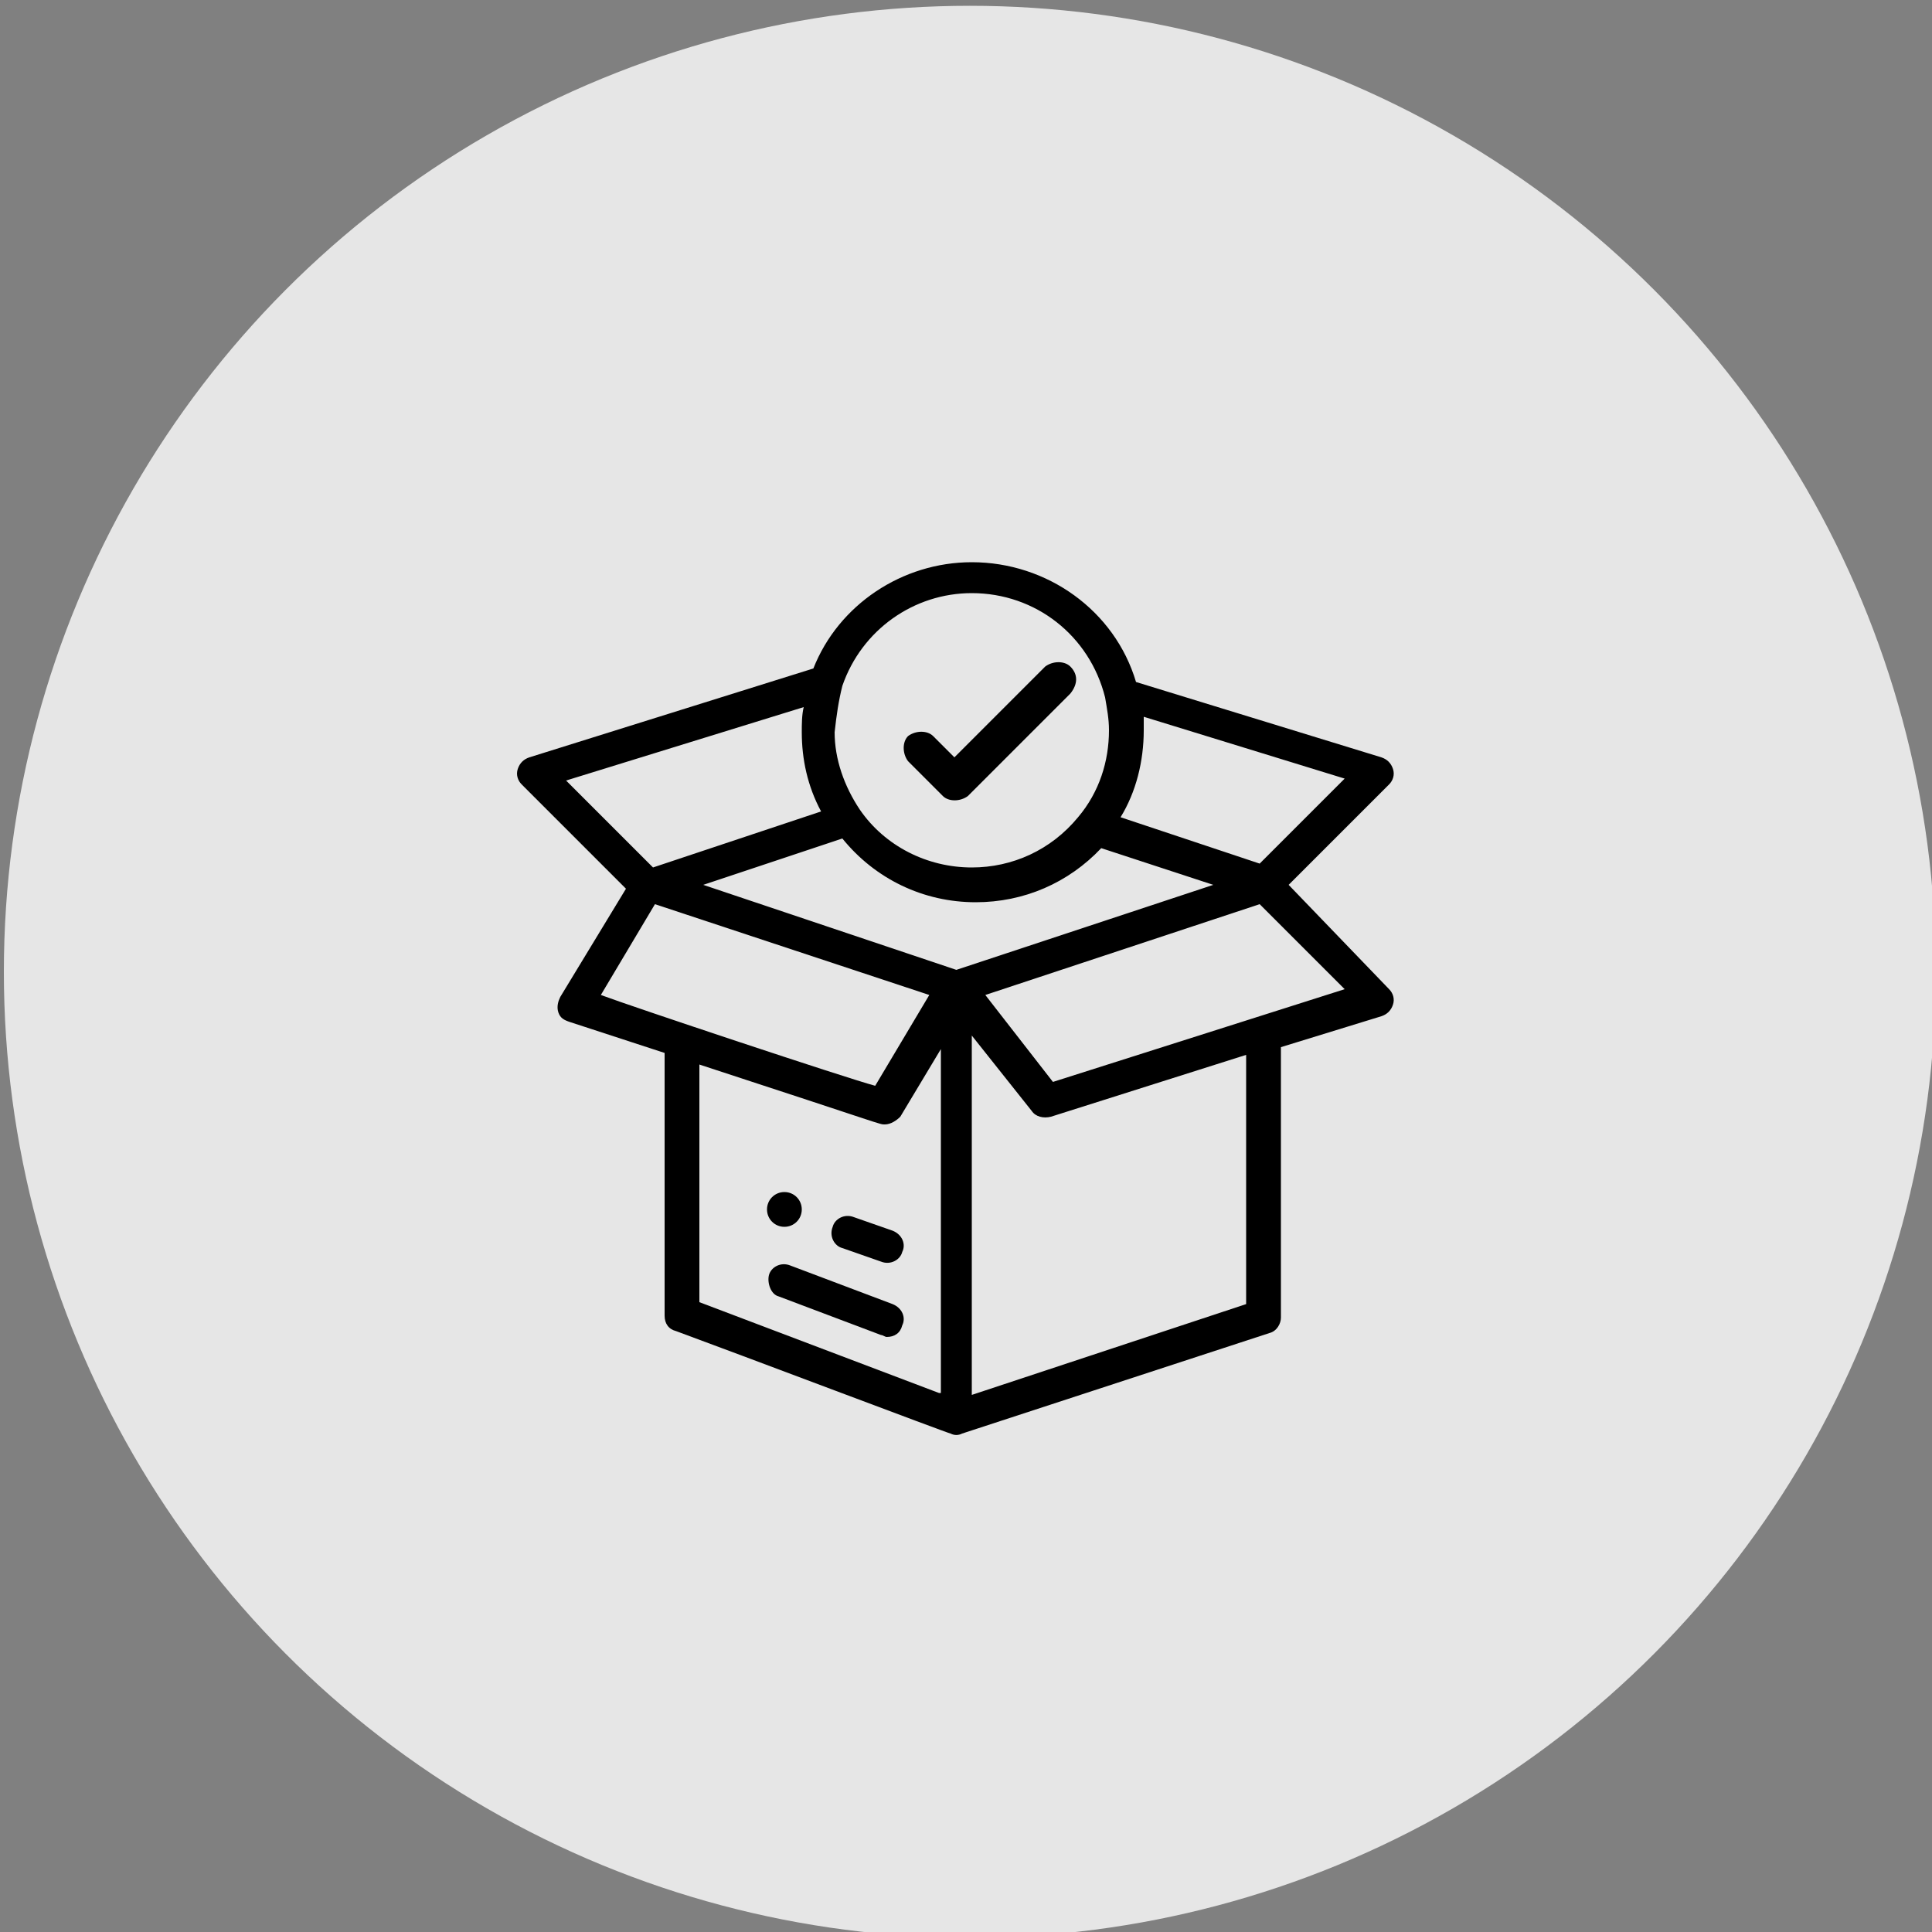<?xml version="1.0" encoding="UTF-8"?> <!-- Generator: Adobe Illustrator 23.0.3, SVG Export Plug-In . SVG Version: 6.00 Build 0) --> <svg xmlns="http://www.w3.org/2000/svg" xmlns:xlink="http://www.w3.org/1999/xlink" id="Layer_1" x="0px" y="0px" viewBox="0 0 100 100" style="enable-background:new 0 0 100 100;" xml:space="preserve"><rect x="0" y="0" width="100" height="100" fill="#808080" stroke="none"/> <style type="text/css"> .st0{opacity:0.8;fill:#FFFFFF;enable-background:new ;} .st1{display:none;} .st2{display:inline;fill:none;stroke:#231F20;stroke-width:2;stroke-miterlimit:10;} .st3{display:inline;} .st4{fill:none;stroke:#231F20;stroke-width:2;stroke-miterlimit:10;} .st5{fill:none;stroke:#000000;stroke-width:2;stroke-miterlimit:10;} .st6{display:inline;fill:none;stroke:#000000;stroke-width:2;stroke-miterlimit:10;} .st7{display:inline;fill:#231F20;} </style> <circle class="st0" cx="50.2" cy="50.3" r="50"></circle> <g class="st1"> <path class="st2" d="M63.9,71.7c0-6.6-4.6-12.1-10.8-13.4v-3.4c2.3-1.1,3.9-3.4,3.9-6.2c0-0.6,0-2.8,0-3.4c0-3.8-3.1-6.8-6.8-6.8 c-3.8,0-6.8,3.1-6.8,6.8c0,0.6,0,2.8,0,3.4c0,2.7,1.6,5,3.8,6.1v3.5c-6.1,1.4-10.7,6.8-10.7,13.4C36.5,71.7,63.9,71.7,63.9,71.7z"></path> <path class="st2" d="M57.1,43.3c1-0.6,2.1-1.1,3.2-1.3v-2.6c-1.7-0.8-2.9-2.6-2.9-4.6c0-0.4,0-2.1,0-2.6c0-2.9,2.3-5.2,5.2-5.2 s5.2,2.3,5.2,5.2c0,0.4,0,2.1,0,2.6c0,2.1-1.2,3.8-3,4.7V42c4.7,1,8.2,5.1,8.2,10.1H56.2"></path> <path class="st2" d="M43.7,43.3c-1-0.6-2.1-1.1-3.2-1.3v-2.6c1.7-0.8,3-2.6,3-4.7c0-0.4,0-2.1,0-2.6c0-2.9-2.3-5.2-5.2-5.2 c-2.8,0-5.2,2.3-5.2,5.2c0,0.4,0,2.1,0,2.6c0,2,1.2,3.8,2.9,4.6V42c-4.6,1-8.1,5.2-8.1,10.1h15.8"></path> </g> <g class="st1"> <g class="st3"> <polygon class="st4" points="72.8,29.4 43.7,29.4 43.7,52.5 50.4,52.5 50.4,59.1 57.1,52.5 72.8,52.5 "></polygon> <polyline class="st4" points="43.7,42.1 29.8,42.1 29.8,65.2 37.1,65.2 43.8,72.3 43.8,65.2 60.3,65.2 60.3,52.8 "></polyline> </g> <ellipse class="st2" cx="51" cy="35.5" rx="1.7" ry="1.7"></ellipse> <ellipse class="st2" cx="58.8" cy="35.5" rx="1.7" ry="1.7"></ellipse> </g> <g class="st1"> <polyline class="st2" points="25.8,32.3 31.3,32.3 40.5,63.1 64.6,63.1 68.5,37.6 32.9,37.6 "></polyline> <ellipse class="st2" cx="43.6" cy="69.9" rx="3.1" ry="3.1"></ellipse> <circle class="st2" cx="61.1" cy="70.1" r="3.1"></circle> <line class="st2" x1="38.9" y1="57.8" x2="41.7" y2="67.2"></line> <line class="st2" x1="47" y1="69.3" x2="58" y2="69.3"></line> </g> <g class="st1"> <g class="st3"> <g> <rect x="23.2" y="44.2" class="st5" width="45.2" height="24.7"></rect> </g> <circle class="st5" cx="46" cy="56.5" r="7.7"></circle> <line class="st5" x1="27.9" y1="48.9" x2="27.9" y2="64.2"></line> <line class="st5" x1="63.8" y1="48.9" x2="63.8" y2="64.2"></line> </g> <g class="st3"> <g> <polyline class="st5" points="28.7,44.2 28.7,38.2 73.9,38.2 73.9,62.9 68.4,62.9 "></polyline> </g> </g> <g class="st3"> <g> <polyline class="st5" points="33.8,38.7 33.8,32.7 79,32.7 79,57.4 73.5,57.4 "></polyline> </g> </g> </g> <g class="st1"> <g class="st3"> <circle class="st5" cx="50.8" cy="49.4" r="20.2"></circle> <line class="st5" x1="50.4" y1="34.2" x2="50.4" y2="53.3"></line> <line class="st5" x1="50.4" y1="53.3" x2="57" y2="46.7"></line> </g> <circle class="st6" cx="50.8" cy="49.4" r="25.2"></circle> </g> <g class="st1"> <path class="st7" d="M68.7,62.9l-1.8-0.6c1-0.8,1.7-2,1.7-3.4v-1.3c0-2.4-2-4.4-4.4-4.4s-4.4,2-4.4,4.4v1.3c0,1.4,0.7,2.6,1.7,3.4 l-1.8,0.6c-1.2,0.4-2.1,1.1-2.8,2.1H52v-1.9c0-2.5-1.6-4.8-4-5.7l-2-0.6c1-0.8,1.7-2,1.7-3.4V52c0-2.4-2-4.4-4.4-4.4 s-4.4,2-4.4,4.4v1.3c0,1.4,0.7,2.6,1.7,3.4l-1.8,0.6c-2.4,0.8-4,3.1-4,5.7v2h-6.3c-0.4,0-0.7,0.3-0.7,0.7v5.5 c0,0.4,0.3,0.7,0.7,0.7h27.7h0.1h0.1H72c0.4,0,0.7-0.3,0.7-0.7v-2.6C72.7,66,71.1,63.8,68.7,62.9z M61.1,57.5 c0-1.7,1.4-3.1,3.1-3.1s3.1,1.4,3.1,3.1v1.3c0,1.7-1.4,3.1-3.1,3.1c-1.7,0-3.1-1.4-3.1-3.1V57.5z M40.2,52c0-1.7,1.4-3.1,3.1-3.1 s3.1,1.4,3.1,3.1v1.3c0,1.7-1.4,3.1-3.1,3.1s-3.1-1.4-3.1-3.1V52z M44.7,57.7l0.6,0.2l-2,3.5l-2-3.5l0.6-0.2H44.7z M36.1,63.1 c0-2,1.3-3.8,3.1-4.4l0.8-0.3l2.7,4.8c0.1,0.2,0.3,0.3,0.6,0.3s0.5-0.1,0.6-0.3l2.7-4.8l0.8,0.3c1.9,0.7,3.1,2.4,3.1,4.4V65H36.1 V63.1z M29,66.3h27c-0.3,0.7-0.4,1.5-0.4,2.2v1.9H29V66.3z M71.4,70.5H56.9v-1.9c0-2,1.3-3.8,3.1-4.4l2.7-0.9h2.8l2.7,0.9 c1.9,0.7,3.1,2.4,3.1,4.4v1.9H71.4z"></path> <path class="st7" d="M68.5,31.6h-6.8c-0.4,0-0.7,0.3-0.7,0.7s0.3,0.7,0.7,0.7h6.8c1.6,0,2.9,1.3,2.9,2.9v9.2c0,1.6-1.3,2.9-2.9,2.9 h-9.1c-0.4,0-0.7,0.3-0.7,0.7v2.8l-3.3-3.3C55.3,48,55.1,48,54.9,48h-5.4c-1.6,0-2.9-1.3-2.9-2.9v-9.2c0-1.6,1.3-2.9,2.9-2.9h9.1 c0.4,0,0.7-0.3,0.7-0.7c0-0.4-0.3-0.7-0.7-0.7h-3.5V31c0-2.3-1.9-4.2-4.2-4.2h-19c-2.3,0-4.2,1.9-4.2,4.2v1.5 c0,0.4,0.3,0.7,0.7,0.7s0.7-0.3,0.7-0.7V31c0-1.6,1.3-2.9,2.9-2.9h19c1.6,0,2.9,1.3,2.9,2.9v0.6h-4.3c-2.3,0-4.2,1.9-4.2,4.2v7.3 h-7c-0.4,0-0.7,0.3-0.7,0.7v2.8l-3.3-3.3c-0.1-0.1-0.3-0.2-0.5-0.2h-2c-1.6,0-2.9-1.3-2.9-2.9v-4.7c0-0.4-0.3-0.7-0.7-0.7 s-0.7,0.3-0.7,0.7v4.7c0,2.3,1.9,4.2,4.2,4.2h1.7l4.2,4.2c0.1,0.1,0.3,0.2,0.5,0.2c0.1,0,0.2,0,0.3-0.1c0.2-0.1,0.4-0.3,0.4-0.6 v-3.8h6.3v0.6c0,2.3,1.9,4.2,4.2,4.2h5.1l4.2,4.2c0.1,0.1,0.3,0.2,0.5,0.2c0.1,0,0.2,0,0.3-0.1c0.2-0.1,0.4-0.3,0.4-0.6V49h8.5 c2.3,0,4.2-1.9,4.2-4.2v-9.2C72.7,33.5,70.8,31.6,68.5,31.6z"></path> </g> <g class="st1"> <g class="st3"> <g> <g> <g> <path d="M75.2,72.7l0-0.4l-0.4-6.6c-0.2-3.2-2.3-6-5.3-7l-9.9-3.5c-0.6-0.2-1.3-0.2-1.9,0.1c0,0-0.1,0-0.1,0l-2.4-0.7l0-2 c2.5-1.7,4.4-4.7,4.5-7.4h0.1c1.1,0,2-0.9,2-2v-1.8c0-0.2,0-0.5-0.1-0.7c0.5-0.3,0.8-0.8,0.8-1.3v-1c0-0.7-0.5-1.4-1.2-1.5 v-0.3c0-0.1,0-0.2,0-0.3c0-0.9-0.2-1.8-0.4-2.7c-0.1-0.4-0.5-0.6-0.9-0.5c-0.4,0.1-0.6,0.5-0.5,0.9c0.2,0.7,0.4,1.5,0.4,2.3 c0,0.1,0,0.1,0,0.2v1c0,0.4,0.3,0.7,0.7,0.7h0.5c0,0,0,0,0,0.1v1c0,0,0,0.1,0,0.1H39.5c0,0,0,0,0-0.1v-1c0,0,0-0.1,0-0.1h0.5 c0.4,0,0.7-0.3,0.7-0.7v-1c0-0.1,0-0.1,0-0.2c0.1-3.9,2.9-7.1,6.6-7.8V31v0c0,0.7,0.3,1.3,0.7,1.7c0,0,0,0,0,0c0,0,0,0,0,0 c0.4,0.4,1.1,0.7,1.7,0.7h0h0.9h0c0.7,0,1.3-0.3,1.7-0.7c0,0,0,0,0,0c0,0,0,0,0,0c0.4-0.4,0.7-1.1,0.7-1.7v0v-2.7 c2,0.4,3.8,1.5,5,3.1c0.2,0.3,0.7,0.4,1,0.2c0.3-0.2,0.4-0.7,0.2-1c-1.6-2.1-3.9-3.5-6.5-3.8c-0.4-0.8-1.2-1.3-2.2-1.3h-0.9 c-1,0-1.8,0.5-2.2,1.3c-2.2,0.3-4.2,1.3-5.7,2.9c-1.7,1.7-2.6,4-2.7,6.4c0,0.1,0,0.2,0,0.3v0.3c-0.7,0.1-1.2,0.8-1.2,1.5v1 c0,0.6,0.3,1.1,0.8,1.3c-0.1,0.2-0.1,0.4-0.1,0.7v1.8c0,1.1,0.9,2,2,2h0.1c0.1,2.8,2,5.8,4.5,7.5l0,2l-2.4,0.7 c-0.6-0.3-1.3-0.3-1.9-0.1l-9.9,3.5c-3,1.1-5.1,3.8-5.3,7l-0.1,0.8c0,0.4,0.3,0.8,0.7,0.8c0.4,0,0.8-0.3,0.8-0.7l0.1-0.8 c0.2-2.6,1.9-4.9,4.3-5.7l2.5-0.9v14.6h-6.5c-0.2,0-0.4-0.1-0.6-0.2c0,0,0,0-0.1-0.1c-0.1-0.2-0.2-0.3-0.2-0.5c0,0,0-0.1,0-0.1 l0.2-3.2c0-0.4-0.3-0.8-0.7-0.8c-0.4,0-0.8,0.3-0.8,0.7l-0.2,3.2v0c0,0,0,0.1,0,0.1c0,0.6,0.2,1.1,0.5,1.5c0,0,0.1,0.1,0.1,0.1 c0.1,0.1,0.1,0.1,0.2,0.2c0.4,0.4,1,0.6,1.5,0.6h0h7.2h31h7.2c0.1,0,0.2,0,0.4,0c0.5-0.1,1-0.3,1.3-0.7c0.4-0.4,0.6-1,0.6-1.6 C75.2,72.7,75.2,72.7,75.2,72.7z M59.7,40.7L59.7,40.7c0.3,0,0.6,0.2,0.6,0.5v1.8c0,0.3-0.2,0.5-0.5,0.5h-0.1V40.7z M48.8,27.9 c0-0.1,0-0.2,0-0.2c0,0,0,0,0,0c0.1-0.4,0.5-0.7,1-0.7h0.9c0.5,0,0.8,0.3,1,0.7c0,0,0,0,0,0c0,0.1,0,0.2,0,0.2V31 c0,0.3-0.1,0.5-0.3,0.7c0,0,0,0,0,0c0,0,0,0,0,0c-0.2,0.2-0.4,0.3-0.7,0.3h-0.9c-0.3,0-0.5-0.1-0.7-0.3c0,0,0,0,0,0 c0,0,0,0,0,0c-0.2-0.2-0.3-0.4-0.3-0.7L48.8,27.9L48.8,27.9z M40.7,43.6L40.7,43.6c-0.3,0-0.6-0.2-0.6-0.5v-1.8 c0-0.3,0.2-0.5,0.5-0.5h0.1V43.6z M58,56.6l0.2-0.1c0,0,0,0,0,0c0.3-0.1,0.6-0.1,0.8,0l1.8,0.6l-5.4,4.1 c-0.2,0.2-0.4,0.2-0.7,0.2c-0.2,0-0.4-0.1-0.6-0.2l-2.5-1.6L58,56.6z M42.1,44.8v-0.5v-3.6h16.1v3.6v0.5c0,2.5-2,5.5-4.4,6.8 c0,0,0,0,0,0c-0.1,0-0.2,0.1-0.2,0.1c0,0,0,0,0,0c-0.2,0.1-0.3,0.2-0.5,0.2c0,0,0,0-0.1,0c-0.1,0-0.1,0-0.2,0.1c0,0,0,0-0.1,0 c-0.1,0-0.2,0-0.2,0.1l-0.1,0c-0.5,0.1-0.9,0.2-1.2,0.3c-0.4,0.1-0.7,0.1-1,0.1c-0.5,0-1.1-0.1-1.9-0.3c0,0,0,0,0,0 c0,0,0,0,0,0c-0.1,0-0.2,0-0.3-0.1c-0.1,0-0.2,0-0.2-0.1l-0.1,0c0,0,0,0,0,0c0,0-0.1,0-0.1-0.1c0,0,0,0-0.1,0c0,0,0,0,0,0 c-0.2-0.1-0.3-0.1-0.5-0.2c0,0,0,0,0,0C44.3,50.5,42.1,47.4,42.1,44.8z M41.3,56.5c0.3-0.1,0.6-0.1,0.8,0l6.5,3.1l-2.5,1.6 c-0.2,0.1-0.4,0.2-0.6,0.2c0,0,0,0,0,0c-0.3,0-0.5-0.1-0.7-0.2l-5.4-4.1L41.3,56.5z M49.5,73.7H35.4V58.6l2.4-0.9l6.2,4.7 c0.5,0.3,1,0.5,1.6,0.5c0,0,0,0,0,0c0.5,0,1-0.1,1.4-0.4l2.4-1.6V73.7z M46.4,56.9l-1.6-0.8l1-0.3c0.5-0.2,0.9-0.7,0.9-1.2 l0-1.3c0.2,0.1,0.3,0.1,0.5,0.2c0,0,0,0,0,0l0,0c0,0,0.1,0,0.1,0c0.1,0,0.2,0.1,0.3,0.1c0.3,0.1,0.5,0.1,0.7,0.2 c0.1,0,0.1,0,0.2,0c0,0,0,0,0,0c0.6,0.1,1.1,0.2,1.7,0.2c0,0,0,0,0,0c0,0,0,0,0,0c0.6,0,1.1-0.1,1.8-0.2 c0.2-0.1,0.5-0.1,0.7-0.2l0.1,0c0.1,0,0.2-0.1,0.3-0.1c0,0,0.1,0,0.1,0c0.1,0,0.1,0,0.2-0.1c0,0,0.1,0,0.1,0 c0.1,0,0.2-0.1,0.2-0.1l0,1.3c0,0.6,0.4,1,0.9,1.2l1,0.3l-5.5,2.6L46.4,56.9z M65,73.7H50.9V60.9l2.4,1.6 c0.4,0.3,0.9,0.4,1.4,0.4c0.6,0,1.1-0.2,1.6-0.5l6.2-4.7l2.4,0.9L65,73.7L65,73.7z M73.7,73.2c0,0-0.1,0.1-0.1,0.1 c-0.2,0.2-0.4,0.3-0.6,0.3h-6.5V59.1L69,60c0.2,0.1,0.5,0.2,0.7,0.3c2.1,1,3.5,3.1,3.7,5.5l0.4,7c0,0,0,0.1,0,0.1 C73.8,73,73.7,73.1,73.7,73.2z"></path> <path d="M61.2,65.5h-5.5c-0.8,0-1.4,0.6-1.4,1.4V69c0,0.8,0.6,1.4,1.4,1.4h5.5c0.8,0,1.4-0.6,1.4-1.4v-2.1 C62.6,66.1,62,65.5,61.2,65.5z M61.2,68.9h-5.3v-2h5.3V68.9z"></path> </g> </g> </g> </g> </g> <g> <g> <path d="M-21,33.7h-29.2c-0.3,0-0.6,0.3-0.6,0.6V40h-4.7c-0.3,0-0.6,0.3-0.6,0.6v34.5c0,0.3,0.3,0.6,0.6,0.6h29.2 c0.3,0,0.6-0.3,0.6-0.6v-5.6h4.7c0.3,0,0.6-0.3,0.6-0.6V34.4C-20.4,34-20.6,33.7-21,33.7C-21,33.7-21,33.7-21,33.7L-21,33.7z M-54.8,74.5V41.2h27.9v27.6v0c0,0,0,0,0,0v5.6L-54.8,74.5z M-21.6,68.2h-4.1V40.6c0-0.3-0.3-0.6-0.6-0.6h-23.2v-5h27.9 L-21.6,68.2z"></path> <path d="M-30.7,44.5h-7.5c-0.3,0-0.6,0.3-0.6,0.6c0,0.3,0.3,0.6,0.6,0.6h7.5c0.3,0,0.6-0.3,0.6-0.6 C-30.1,44.8-30.3,44.5-30.7,44.5z"></path> <path d="M-30.7,50.9h-20.4c-0.3,0-0.6,0.3-0.6,0.6c0,0.3,0.3,0.6,0.6,0.6l0,0h20.4c0.3,0,0.6-0.3,0.6-0.6 C-30.1,51.1-30.3,50.9-30.7,50.9z"></path> <path d="M-30.7,54.1h-20.4c-0.3,0-0.6,0.3-0.6,0.6c0,0.3,0.3,0.6,0.6,0.6l0,0h20.4c0.3,0,0.6-0.3,0.6-0.6 C-30.1,54.3-30.3,54.1-30.7,54.1z"></path> <path d="M-30.7,57.3h-20.4c-0.3,0-0.6,0.3-0.6,0.6c0,0.3,0.3,0.6,0.6,0.6l0,0h20.4c0.3,0,0.6-0.3,0.6-0.6 C-30.1,57.5-30.3,57.3-30.7,57.3z"></path> <path d="M-30.7,60.4h-20.4c-0.3,0-0.6,0.3-0.6,0.6c0,0.3,0.3,0.6,0.6,0.6l0,0h20.4c0.3,0,0.6-0.3,0.6-0.6 C-30.1,60.7-30.3,60.4-30.7,60.4z"></path> <path d="M-30.7,63.6h-20.4c-0.3,0-0.6,0.3-0.6,0.6c0,0.3,0.3,0.6,0.6,0.6l0,0h20.4c0.3,0,0.6-0.3,0.6-0.6 C-30.1,63.9-30.3,63.6-30.7,63.6z"></path> <path d="M-30.7,66.8h-20.4c-0.3,0-0.6,0.3-0.6,0.6c0,0.3,0.3,0.6,0.6,0.6l0,0h20.4c0.3,0,0.6-0.3,0.6-0.6 C-30.1,67.1-30.3,66.8-30.7,66.8z"></path> <path d="M-34.5,70h-12.7c-0.3,0-0.6,0.3-0.6,0.6s0.3,0.6,0.6,0.6h12.7c0.3,0,0.6-0.3,0.6-0.6S-34.2,70-34.5,70z"></path> </g> </g> <g> <g> <g> <g> <path d="M40.6,61.7c-0.5,0-0.9,0.4-0.9,0.9c0,0.5,0.4,0.9,0.9,0.9c0.5,0,0.9-0.4,0.9-0.9C41.5,62.1,41.1,61.7,40.6,61.7z"></path> </g> </g> <g> <g> <path d="M66.7,45.8l5.2-5.2c0.2-0.2,0.3-0.5,0.2-0.8c-0.1-0.3-0.3-0.5-0.6-0.6l-12.7-3.9c-1.1-3.7-4.6-6.2-8.5-6.2 c-3.6,0-6.9,2.2-8.2,5.5l-14.7,4.6c-0.3,0.1-0.5,0.3-0.6,0.6c-0.1,0.3,0,0.6,0.2,0.8l5.4,5.4L29,51.6c-0.1,0.2-0.2,0.5-0.1,0.8 c0.1,0.3,0.3,0.4,0.6,0.5l4.9,1.6v13.6c0,0.4,0.2,0.7,0.6,0.8c3,1.1,14.1,5.3,14.2,5.3c0.2,0.1,0.4,0.1,0.6,0c0,0,0,0,0,0 L65.7,69c0.4-0.1,0.6-0.5,0.6-0.8v-14l5.2-1.6c0.3-0.1,0.5-0.3,0.6-0.6c0.1-0.3,0-0.6-0.2-0.8L66.7,45.8z M59.2,37.8 c0-0.2,0-0.4,0-0.7l10.4,3.2l-4.4,4.4l-7.2-2.4C58.8,41,59.2,39.4,59.2,37.8z M43.6,35.5c1-2.9,3.7-4.8,6.7-4.8 c3.3,0,6.1,2.2,6.9,5.4c0.1,0.6,0.2,1.1,0.2,1.7c0,1.6-0.5,3.2-1.6,4.5c-1.4,1.7-3.4,2.6-5.5,2.6c-2.3,0-4.5-1.1-5.8-3 c-0.8-1.2-1.3-2.6-1.3-4C43.3,37,43.4,36.3,43.6,35.5z M29.3,40.4l12.3-3.8c-0.1,0.4-0.1,0.9-0.1,1.3c0,1.4,0.3,2.8,1,4.1 l-8.7,2.9L29.3,40.4z M31.1,51.5l2.8-4.7l14.2,4.7l-2.8,4.7C43.8,55.8,32.7,52.1,31.1,51.5z M48.6,72.1l-12.4-4.7V55.1 c9.8,3.2,9.3,3.1,9.6,3.1c0.3,0,0.6-0.2,0.8-0.4l2.1-3.5V72.1z M49.5,50.2l-13.1-4.4l7.2-2.4c1.7,2.1,4.2,3.3,6.9,3.3 c2.5,0,4.8-1,6.5-2.8l5.8,1.9L49.5,50.2z M64.5,67.5l-14.2,4.7V53.6l3.1,3.9c0.2,0.3,0.6,0.4,1,0.3l10.1-3.2V67.5z M54.5,56 L51,51.5l14.2-4.7l4.4,4.4L54.5,56z"></path> </g> </g> <g> <g> <path d="M46.2,63.7l-2-0.7c-0.5-0.2-1,0.1-1.1,0.5c-0.2,0.5,0.1,1,0.5,1.1l2,0.7c0.5,0.2,1-0.1,1.1-0.5 C46.9,64.4,46.7,63.9,46.2,63.7z"></path> </g> </g> <g> <g> <path d="M46.2,67.5l-5.3-2c-0.5-0.2-1,0.1-1.1,0.5s0.1,1,0.5,1.1l5.3,2c0.1,0,0.2,0.1,0.3,0.1c0.4,0,0.7-0.2,0.8-0.6 C46.9,68.2,46.7,67.7,46.2,67.5z"></path> </g> </g> <g> <g> <path d="M55.4,34.5c-0.3-0.3-0.9-0.3-1.3,0l-4.7,4.7l-1.1-1.1c-0.3-0.3-0.9-0.3-1.3,0c-0.3,0.3-0.3,0.9,0,1.3l1.8,1.8 c0.3,0.3,0.9,0.3,1.3,0l5.3-5.3C55.8,35.4,55.8,34.9,55.4,34.5z"></path> </g> </g> </g> </g> </svg> 